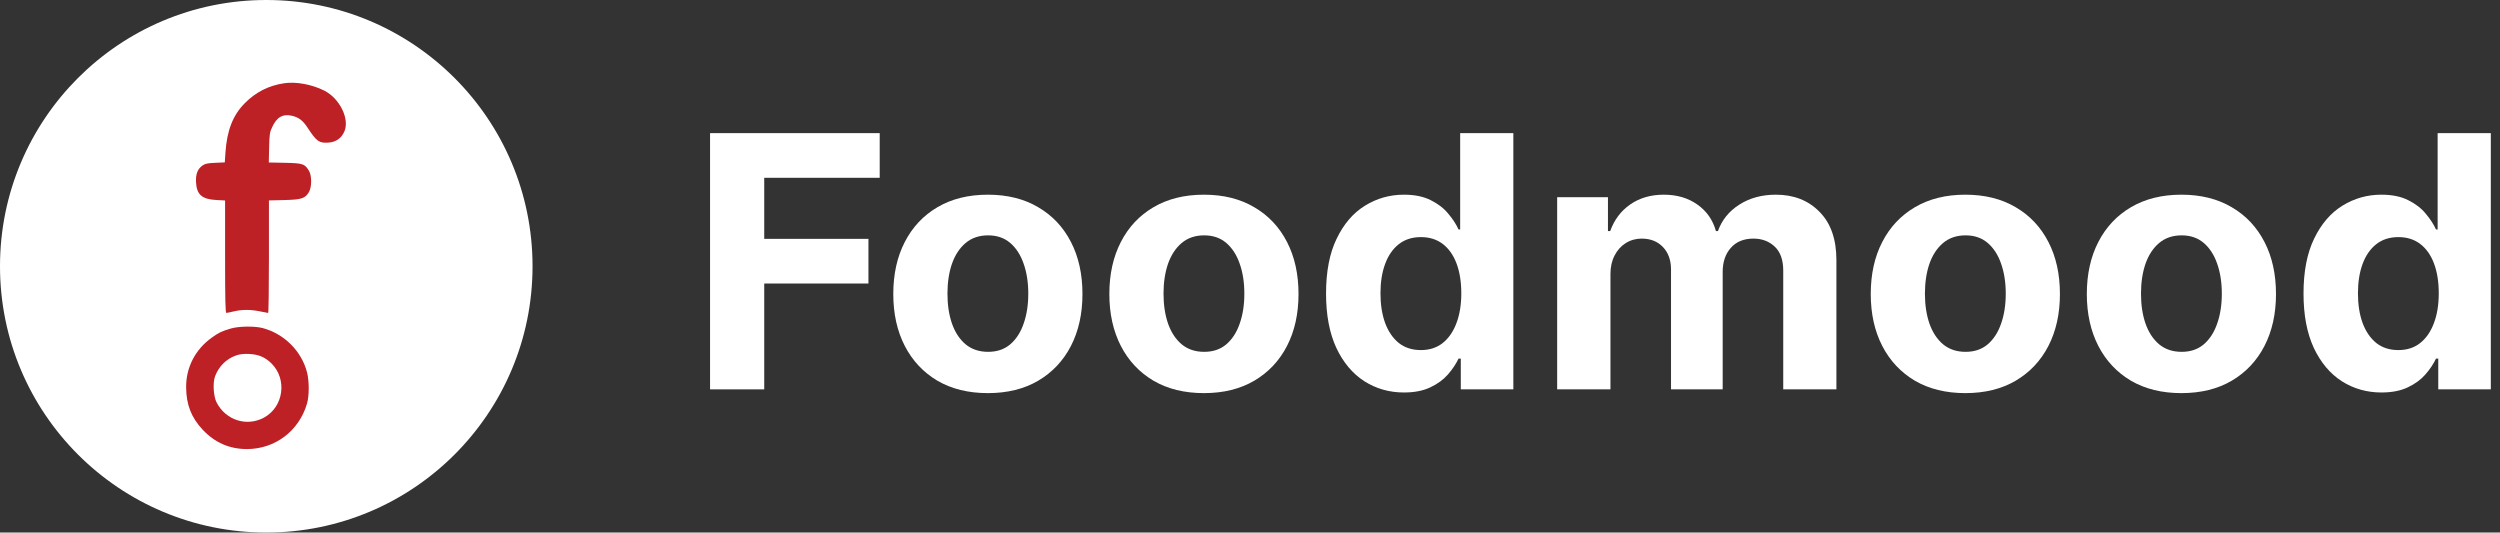 <svg xmlns="http://www.w3.org/2000/svg" width="169" height="36" viewBox="0 0 169 36" fill="none">
  <rect x="0" y="0" width="169" height="36" fill="#333333" stroke="none"/>
  <circle cx="18" cy="18" r="18" fill="white"/>
  <path fill-rule="evenodd" clip-rule="evenodd" d="M16.553 6.971C17.307 6.217 18.152 5.789 19.202 5.628C20.001 5.505 21.087 5.705 21.926 6.128C22.965 6.652 23.649 8.05 23.278 8.89C23.075 9.349 22.712 9.602 22.207 9.639C21.571 9.685 21.399 9.562 20.791 8.63C20.476 8.145 20.188 7.927 19.727 7.824C19.107 7.687 18.718 7.911 18.401 8.588C18.233 8.945 18.213 9.077 18.193 9.983L18.17 10.984L19.264 11.006C20.48 11.031 20.609 11.075 20.894 11.562C21.083 11.884 21.079 12.65 20.887 12.978C20.632 13.415 20.39 13.495 19.221 13.524L18.18 13.549V17.352C18.18 19.444 18.156 21.155 18.127 21.155C18.098 21.155 17.852 21.108 17.58 21.05C16.956 20.918 16.357 20.917 15.816 21.048C15.584 21.104 15.353 21.151 15.305 21.152C15.235 21.154 15.216 20.349 15.216 17.353V13.552L14.628 13.521C13.659 13.47 13.3 13.162 13.253 12.341C13.221 11.772 13.351 11.429 13.687 11.189C13.863 11.064 14.028 11.029 14.55 11.006L15.196 10.978L15.239 10.333C15.339 8.817 15.744 7.78 16.553 6.971ZM14.327 22.816C14.805 22.475 14.965 22.399 15.605 22.208C16.136 22.05 17.22 22.034 17.757 22.177C19.213 22.564 20.384 23.733 20.755 25.171C20.907 25.76 20.907 26.75 20.755 27.276C20.221 29.124 18.602 30.354 16.698 30.356C15.522 30.358 14.527 29.926 13.709 29.057C12.93 28.23 12.587 27.348 12.583 26.165C12.578 24.822 13.206 23.616 14.327 22.816ZM14.541 25.428C14.795 24.762 15.295 24.266 15.946 24.033C16.213 23.938 16.453 23.91 16.845 23.928C17.483 23.957 17.933 24.15 18.357 24.573C19.43 25.647 19.171 27.509 17.849 28.228C16.685 28.862 15.262 28.41 14.643 27.209C14.427 26.791 14.374 25.864 14.541 25.428Z" fill="#BD2025"/>
  <path d="M48 26.321V9H59.468V12.019H51.662V16.147H58.707V19.166H51.662V26.321H48Z" fill="white"/>
  <path d="M66.78 26.575C65.466 26.575 64.33 26.296 63.372 25.738C62.419 25.174 61.683 24.39 61.164 23.386C60.645 22.377 60.386 21.207 60.386 19.876C60.386 18.535 60.645 17.362 61.164 16.358C61.683 15.349 62.419 14.565 63.372 14.007C64.33 13.443 65.466 13.161 66.78 13.161C68.094 13.161 69.227 13.443 70.18 14.007C71.138 14.565 71.877 15.349 72.396 16.358C72.915 17.362 73.174 18.535 73.174 19.876C73.174 21.207 72.915 22.377 72.396 23.386C71.877 24.39 71.138 25.174 70.18 25.738C69.227 26.296 68.094 26.575 66.78 26.575ZM66.797 23.784C67.395 23.784 67.894 23.615 68.294 23.276C68.694 22.932 68.996 22.465 69.199 21.872C69.407 21.28 69.512 20.607 69.512 19.851C69.512 19.096 69.407 18.422 69.199 17.83C68.996 17.238 68.694 16.77 68.294 16.426C67.894 16.082 67.395 15.91 66.797 15.91C66.194 15.91 65.686 16.082 65.275 16.426C64.869 16.77 64.561 17.238 64.353 17.83C64.15 18.422 64.048 19.096 64.048 19.851C64.048 20.607 64.15 21.28 64.353 21.872C64.561 22.465 64.869 22.932 65.275 23.276C65.686 23.615 66.194 23.784 66.797 23.784Z" fill="white"/>
  <path d="M81.386 26.575C80.073 26.575 78.936 26.296 77.978 25.738C77.025 25.174 76.289 24.39 75.77 23.386C75.252 22.377 74.992 21.207 74.992 19.876C74.992 18.535 75.252 17.362 75.77 16.358C76.289 15.349 77.025 14.565 77.978 14.007C78.936 13.443 80.073 13.161 81.386 13.161C82.7 13.161 83.833 13.443 84.786 14.007C85.745 14.565 86.483 15.349 87.002 16.358C87.521 17.362 87.78 18.535 87.78 19.876C87.78 21.207 87.521 22.377 87.002 23.386C86.483 24.39 85.745 25.174 84.786 25.738C83.833 26.296 82.7 26.575 81.386 26.575ZM81.403 23.784C82.001 23.784 82.5 23.615 82.9 23.276C83.3 22.932 83.602 22.465 83.805 21.872C84.014 21.28 84.118 20.607 84.118 19.851C84.118 19.096 84.014 18.422 83.805 17.83C83.602 17.238 83.3 16.77 82.9 16.426C82.5 16.082 82.001 15.91 81.403 15.91C80.8 15.91 80.292 16.082 79.881 16.426C79.475 16.77 79.168 17.238 78.959 17.83C78.756 18.422 78.654 19.096 78.654 19.851C78.654 20.607 78.756 21.28 78.959 21.872C79.168 22.465 79.475 22.932 79.881 23.276C80.292 23.615 80.8 23.784 81.403 23.784Z" fill="white"/>
  <path d="M94.91 26.532C93.923 26.532 93.029 26.279 92.229 25.771C91.434 25.258 90.802 24.506 90.334 23.513C89.872 22.515 89.641 21.292 89.641 19.843C89.641 18.354 89.88 17.116 90.36 16.13C90.839 15.137 91.476 14.396 92.271 13.905C93.072 13.409 93.949 13.161 94.901 13.161C95.629 13.161 96.235 13.285 96.72 13.533C97.21 13.776 97.605 14.08 97.904 14.447C98.208 14.807 98.44 15.163 98.597 15.512H98.707V9H102.302V26.321H98.75V24.241H98.597C98.428 24.601 98.189 24.959 97.879 25.315C97.574 25.664 97.177 25.955 96.686 26.186C96.201 26.417 95.609 26.532 94.91 26.532ZM96.052 23.665C96.632 23.665 97.123 23.508 97.523 23.192C97.929 22.87 98.239 22.422 98.454 21.847C98.674 21.272 98.784 20.598 98.784 19.826C98.784 19.053 98.676 18.382 98.462 17.813C98.248 17.243 97.938 16.803 97.532 16.493C97.126 16.183 96.632 16.028 96.052 16.028C95.46 16.028 94.961 16.189 94.555 16.51C94.149 16.832 93.841 17.277 93.633 17.847C93.424 18.416 93.32 19.076 93.32 19.826C93.32 20.581 93.424 21.249 93.633 21.83C93.847 22.405 94.154 22.856 94.555 23.183C94.961 23.505 95.46 23.665 96.052 23.665Z" fill="white"/>
  <path d="M105.264 26.321V13.33H108.698V15.622H108.85C109.121 14.861 109.572 14.261 110.203 13.821C110.835 13.381 111.59 13.161 112.47 13.161C113.361 13.161 114.119 13.384 114.745 13.829C115.371 14.269 115.788 14.867 115.997 15.622H116.132C116.397 14.878 116.876 14.283 117.57 13.838C118.269 13.387 119.095 13.161 120.048 13.161C121.26 13.161 122.244 13.547 123 14.32C123.761 15.087 124.141 16.175 124.141 17.584V26.321H120.547V18.295C120.547 17.573 120.355 17.032 119.972 16.671C119.588 16.31 119.109 16.13 118.534 16.13C117.88 16.13 117.37 16.338 117.003 16.756C116.637 17.167 116.453 17.711 116.453 18.388V26.321H112.961V18.219C112.961 17.582 112.777 17.074 112.411 16.696C112.05 16.319 111.573 16.13 110.981 16.13C110.581 16.13 110.22 16.231 109.899 16.434C109.583 16.631 109.332 16.911 109.146 17.271C108.96 17.627 108.867 18.044 108.867 18.523V26.321H105.264Z" fill="white"/>
  <path d="M132.857 26.575C131.543 26.575 130.407 26.296 129.449 25.738C128.496 25.174 127.76 24.39 127.241 23.386C126.722 22.377 126.463 21.207 126.463 19.876C126.463 18.535 126.722 17.362 127.241 16.358C127.76 15.349 128.496 14.565 129.449 14.007C130.407 13.443 131.543 13.161 132.857 13.161C134.171 13.161 135.304 13.443 136.257 14.007C137.215 14.565 137.954 15.349 138.473 16.358C138.992 17.362 139.251 18.535 139.251 19.876C139.251 21.207 138.992 22.377 138.473 23.386C137.954 24.39 137.215 25.174 136.257 25.738C135.304 26.296 134.171 26.575 132.857 26.575ZM132.874 23.784C133.472 23.784 133.971 23.615 134.371 23.276C134.771 22.932 135.073 22.465 135.276 21.872C135.484 21.28 135.589 20.607 135.589 19.851C135.589 19.096 135.484 18.422 135.276 17.83C135.073 17.238 134.771 16.77 134.371 16.426C133.971 16.082 133.472 15.91 132.874 15.91C132.271 15.91 131.763 16.082 131.352 16.426C130.946 16.77 130.638 17.238 130.43 17.83C130.227 18.422 130.125 19.096 130.125 19.851C130.125 20.607 130.227 21.28 130.43 21.872C130.638 22.465 130.946 22.932 131.352 23.276C131.763 23.615 132.271 23.784 132.874 23.784Z" fill="white"/>
  <path d="M147.463 26.575C146.149 26.575 145.013 26.296 144.055 25.738C143.102 25.174 142.366 24.39 141.847 23.386C141.329 22.377 141.069 21.207 141.069 19.876C141.069 18.535 141.329 17.362 141.847 16.358C142.366 15.349 143.102 14.565 144.055 14.007C145.013 13.443 146.149 13.161 147.463 13.161C148.777 13.161 149.91 13.443 150.863 14.007C151.822 14.565 152.56 15.349 153.079 16.358C153.598 17.362 153.857 18.535 153.857 19.876C153.857 21.207 153.598 22.377 153.079 23.386C152.56 24.39 151.822 25.174 150.863 25.738C149.91 26.296 148.777 26.575 147.463 26.575ZM147.48 23.784C148.078 23.784 148.577 23.615 148.977 23.276C149.377 22.932 149.679 22.465 149.882 21.872C150.091 21.28 150.195 20.607 150.195 19.851C150.195 19.096 150.091 18.422 149.882 17.83C149.679 17.238 149.377 16.77 148.977 16.426C148.577 16.082 148.078 15.91 147.48 15.91C146.877 15.91 146.369 16.082 145.958 16.426C145.552 16.77 145.244 17.238 145.036 17.83C144.833 18.422 144.731 19.096 144.731 19.851C144.731 20.607 144.833 21.28 145.036 21.872C145.244 22.465 145.552 22.932 145.958 23.276C146.369 23.615 146.877 23.784 147.48 23.784Z" fill="white"/>
  <path d="M160.987 26.532C160 26.532 159.106 26.279 158.306 25.771C157.511 25.258 156.879 24.506 156.411 23.513C155.949 22.515 155.718 21.292 155.718 19.843C155.718 18.354 155.957 17.116 156.437 16.13C156.916 15.137 157.553 14.396 158.348 13.905C159.149 13.409 160.025 13.161 160.978 13.161C161.706 13.161 162.312 13.285 162.797 13.533C163.287 13.776 163.682 14.08 163.981 14.447C164.285 14.807 164.516 15.163 164.674 15.512H164.784V9H168.379V26.321H164.827V24.241H164.674C164.505 24.601 164.266 24.959 163.955 25.315C163.651 25.664 163.253 25.955 162.763 26.186C162.278 26.417 161.686 26.532 160.987 26.532ZM162.129 23.665C162.709 23.665 163.2 23.508 163.6 23.192C164.006 22.87 164.316 22.422 164.531 21.847C164.75 21.272 164.86 20.598 164.86 19.826C164.86 19.053 164.753 18.382 164.539 17.813C164.325 17.243 164.015 16.803 163.609 16.493C163.203 16.183 162.709 16.028 162.129 16.028C161.537 16.028 161.038 16.189 160.632 16.51C160.226 16.832 159.918 17.277 159.71 17.847C159.501 18.416 159.397 19.076 159.397 19.826C159.397 20.581 159.501 21.249 159.71 21.83C159.924 22.405 160.231 22.856 160.632 23.183C161.038 23.505 161.537 23.665 162.129 23.665Z" fill="white"/>
</svg>